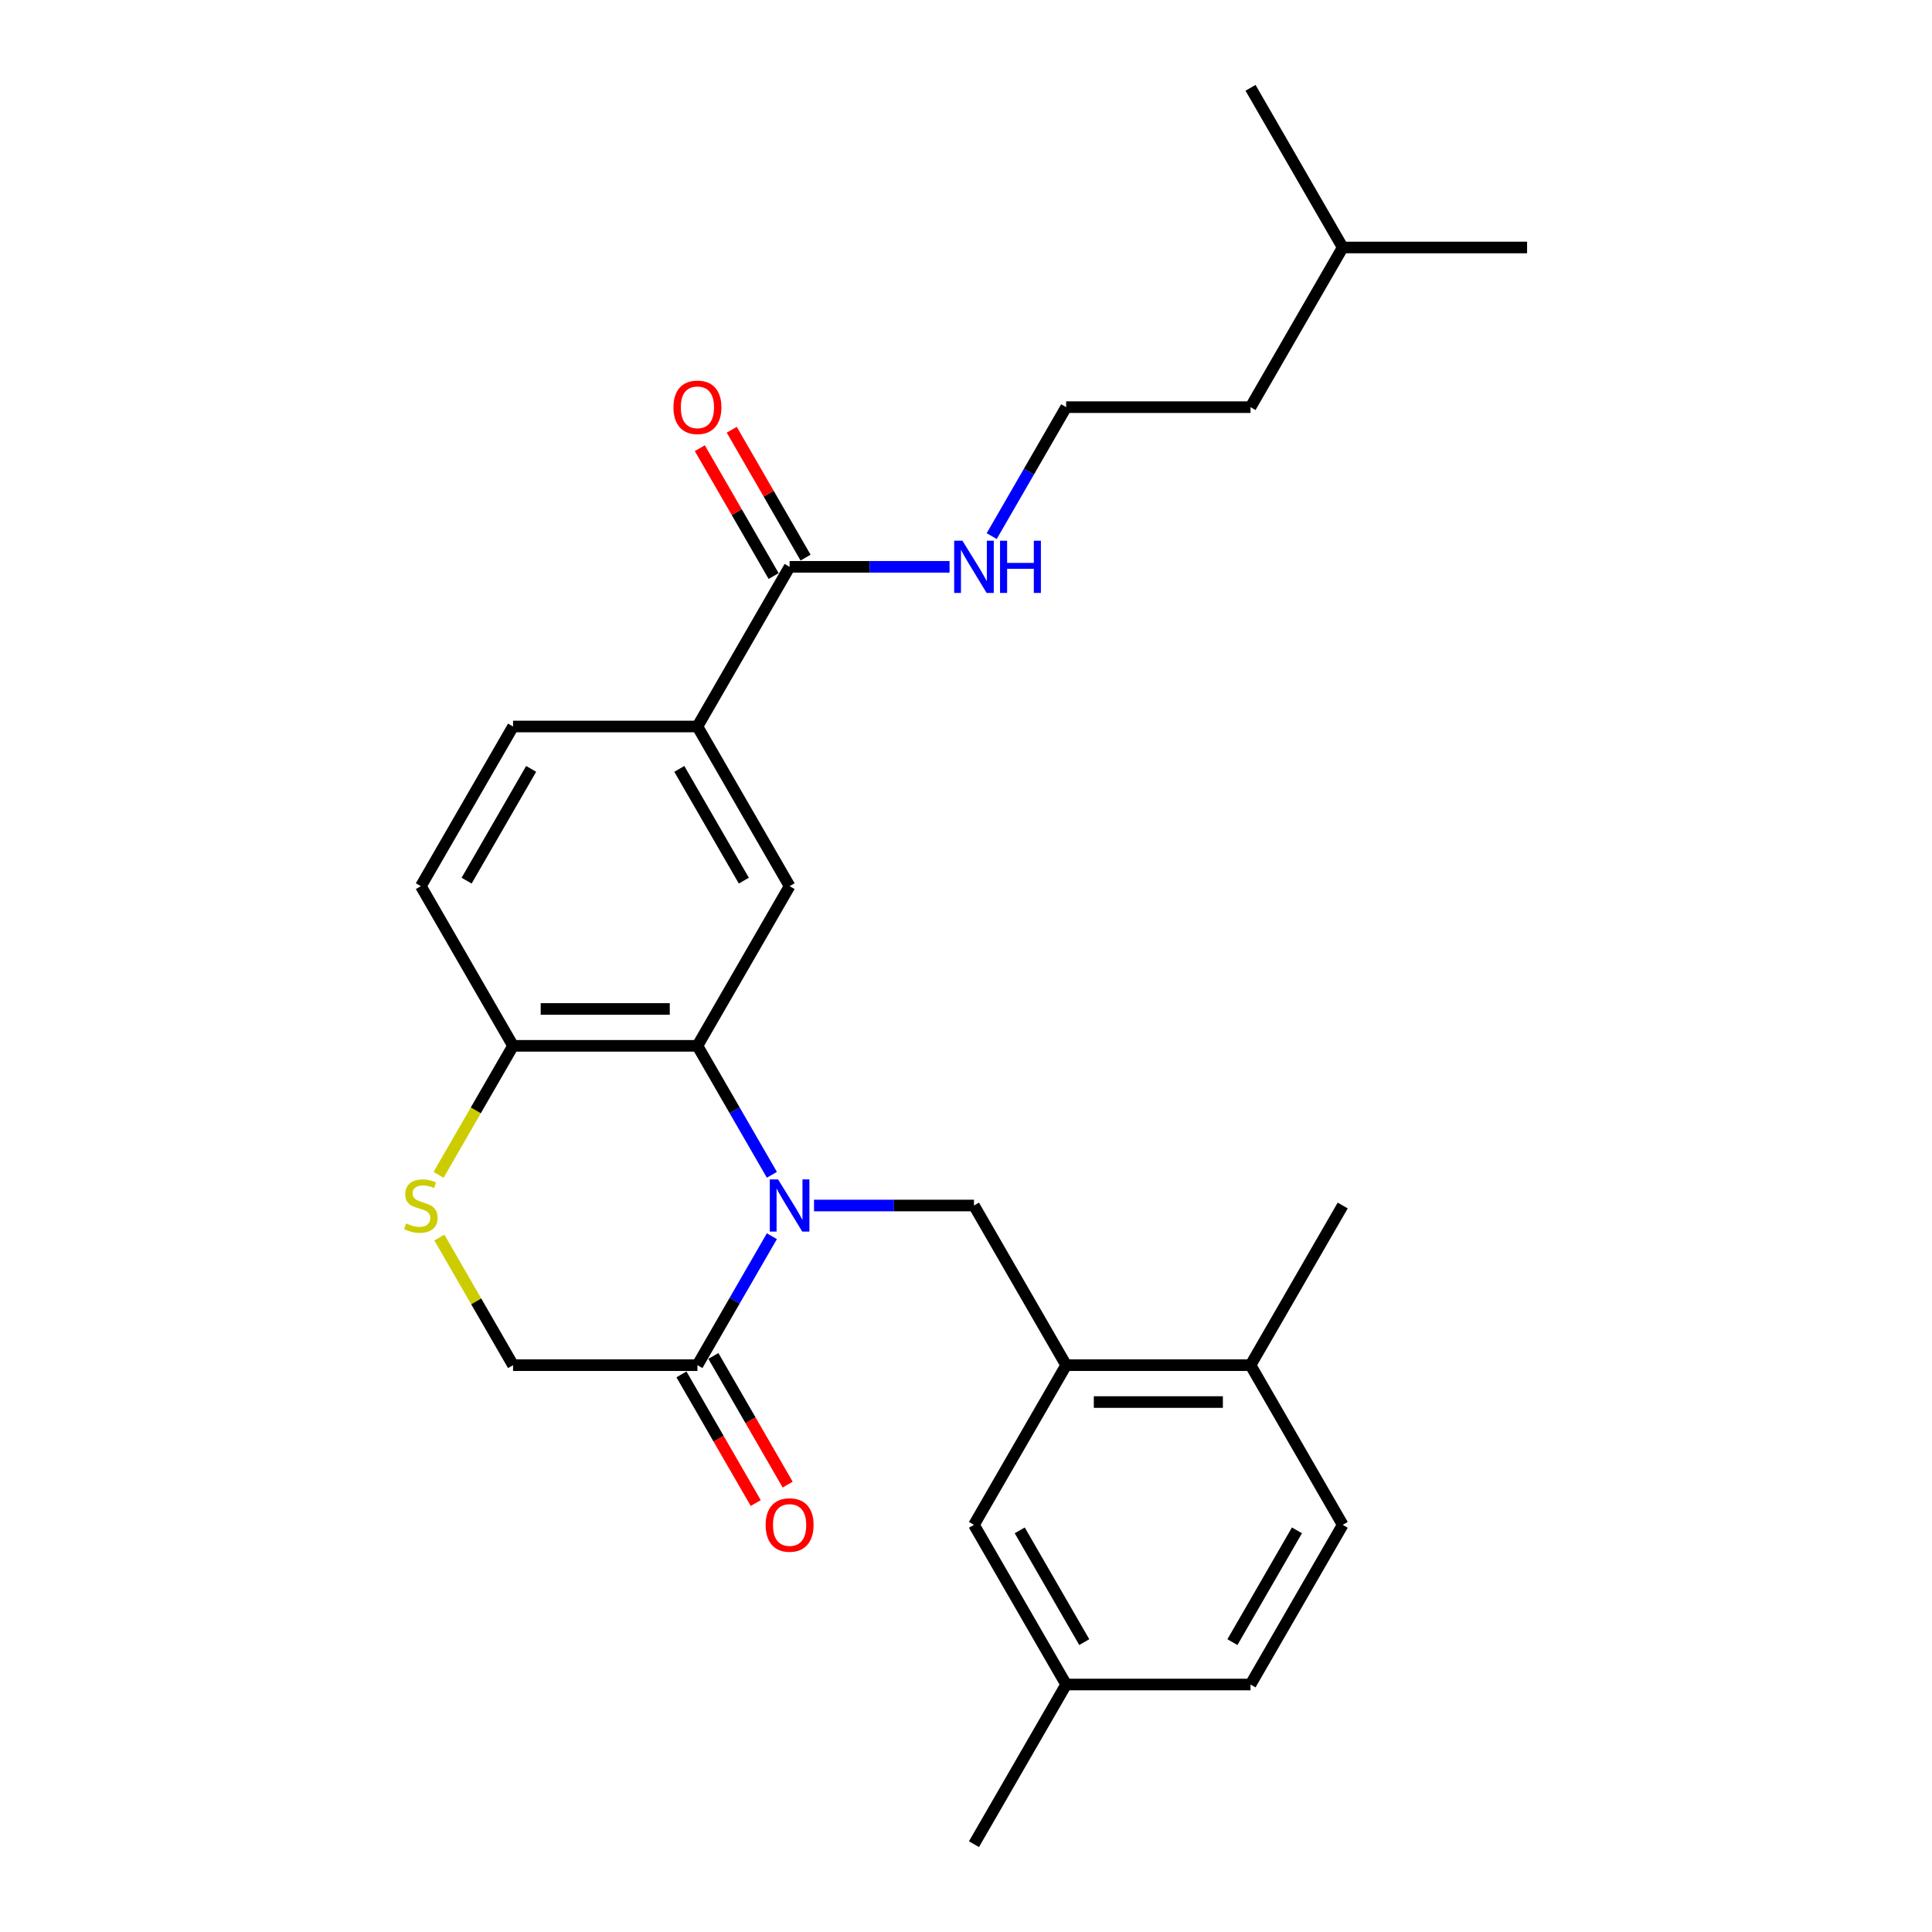 <?xml version='1.0' encoding='iso-8859-1'?>
<svg version='1.1' baseProfile='full'
              xmlns='http://www.w3.org/2000/svg'
                      xmlns:rdkit='http://www.rdkit.org/xml'
                      xmlns:xlink='http://www.w3.org/1999/xlink'
                  xml:space='preserve'
width='1000px' height='1000px' viewBox='0 0 1000 1000'>
<!-- END OF HEADER -->
<rect style='opacity:1.0;fill:#FFFFFF;stroke:none' width='1000' height='1000' x='0' y='0'> </rect>
<path class='bond-0' d='M 399.518,608.068 L 380.25,574.695' style='fill:none;fill-rule:evenodd;stroke:#0000FF;stroke-width:6px;stroke-linecap:butt;stroke-linejoin:miter;stroke-opacity:1' />
<path class='bond-0' d='M 380.25,574.695 L 360.983,541.322' style='fill:none;fill-rule:evenodd;stroke:#000000;stroke-width:6px;stroke-linecap:butt;stroke-linejoin:miter;stroke-opacity:1' />
<path class='bond-1' d='M 399.518,639.866 L 380.25,673.239' style='fill:none;fill-rule:evenodd;stroke:#0000FF;stroke-width:6px;stroke-linecap:butt;stroke-linejoin:miter;stroke-opacity:1' />
<path class='bond-1' d='M 380.25,673.239 L 360.983,706.612' style='fill:none;fill-rule:evenodd;stroke:#000000;stroke-width:6px;stroke-linecap:butt;stroke-linejoin:miter;stroke-opacity:1' />
<path class='bond-2' d='M 421.332,623.967 L 462.73,623.967' style='fill:none;fill-rule:evenodd;stroke:#0000FF;stroke-width:6px;stroke-linecap:butt;stroke-linejoin:miter;stroke-opacity:1' />
<path class='bond-2' d='M 462.73,623.967 L 504.127,623.967' style='fill:none;fill-rule:evenodd;stroke:#000000;stroke-width:6px;stroke-linecap:butt;stroke-linejoin:miter;stroke-opacity:1' />
<path class='bond-3' d='M 360.983,541.322 L 408.697,458.678' style='fill:none;fill-rule:evenodd;stroke:#000000;stroke-width:6px;stroke-linecap:butt;stroke-linejoin:miter;stroke-opacity:1' />
<path class='bond-8' d='M 360.983,541.322 L 265.553,541.322' style='fill:none;fill-rule:evenodd;stroke:#000000;stroke-width:6px;stroke-linecap:butt;stroke-linejoin:miter;stroke-opacity:1' />
<path class='bond-8' d='M 346.668,522.236 L 279.867,522.236' style='fill:none;fill-rule:evenodd;stroke:#000000;stroke-width:6px;stroke-linecap:butt;stroke-linejoin:miter;stroke-opacity:1' />
<path class='bond-9' d='M 360.983,706.612 L 265.553,706.612' style='fill:none;fill-rule:evenodd;stroke:#000000;stroke-width:6px;stroke-linecap:butt;stroke-linejoin:miter;stroke-opacity:1' />
<path class='bond-12' d='M 352.718,711.383 L 371.942,744.68' style='fill:none;fill-rule:evenodd;stroke:#000000;stroke-width:6px;stroke-linecap:butt;stroke-linejoin:miter;stroke-opacity:1' />
<path class='bond-12' d='M 371.942,744.68 L 391.166,777.976' style='fill:none;fill-rule:evenodd;stroke:#FF0000;stroke-width:6px;stroke-linecap:butt;stroke-linejoin:miter;stroke-opacity:1' />
<path class='bond-12' d='M 369.247,701.84 L 388.471,735.137' style='fill:none;fill-rule:evenodd;stroke:#000000;stroke-width:6px;stroke-linecap:butt;stroke-linejoin:miter;stroke-opacity:1' />
<path class='bond-12' d='M 388.471,735.137 L 407.695,768.433' style='fill:none;fill-rule:evenodd;stroke:#FF0000;stroke-width:6px;stroke-linecap:butt;stroke-linejoin:miter;stroke-opacity:1' />
<path class='bond-5' d='M 504.127,623.967 L 551.842,706.612' style='fill:none;fill-rule:evenodd;stroke:#000000;stroke-width:6px;stroke-linecap:butt;stroke-linejoin:miter;stroke-opacity:1' />
<path class='bond-7' d='M 408.697,458.678 L 360.983,376.033' style='fill:none;fill-rule:evenodd;stroke:#000000;stroke-width:6px;stroke-linecap:butt;stroke-linejoin:miter;stroke-opacity:1' />
<path class='bond-7' d='M 385.011,455.824 L 351.611,397.973' style='fill:none;fill-rule:evenodd;stroke:#000000;stroke-width:6px;stroke-linecap:butt;stroke-linejoin:miter;stroke-opacity:1' />
<path class='bond-4' d='M 227.414,640.553 L 246.483,673.582' style='fill:none;fill-rule:evenodd;stroke:#CCCC00;stroke-width:6px;stroke-linecap:butt;stroke-linejoin:miter;stroke-opacity:1' />
<path class='bond-4' d='M 246.483,673.582 L 265.553,706.612' style='fill:none;fill-rule:evenodd;stroke:#000000;stroke-width:6px;stroke-linecap:butt;stroke-linejoin:miter;stroke-opacity:1' />
<path class='bond-27' d='M 226.995,608.107 L 246.274,574.714' style='fill:none;fill-rule:evenodd;stroke:#CCCC00;stroke-width:6px;stroke-linecap:butt;stroke-linejoin:miter;stroke-opacity:1' />
<path class='bond-27' d='M 246.274,574.714 L 265.553,541.322' style='fill:none;fill-rule:evenodd;stroke:#000000;stroke-width:6px;stroke-linecap:butt;stroke-linejoin:miter;stroke-opacity:1' />
<path class='bond-10' d='M 551.842,706.612 L 647.272,706.612' style='fill:none;fill-rule:evenodd;stroke:#000000;stroke-width:6px;stroke-linecap:butt;stroke-linejoin:miter;stroke-opacity:1' />
<path class='bond-10' d='M 566.157,725.698 L 632.957,725.698' style='fill:none;fill-rule:evenodd;stroke:#000000;stroke-width:6px;stroke-linecap:butt;stroke-linejoin:miter;stroke-opacity:1' />
<path class='bond-11' d='M 551.842,706.612 L 504.127,789.256' style='fill:none;fill-rule:evenodd;stroke:#000000;stroke-width:6px;stroke-linecap:butt;stroke-linejoin:miter;stroke-opacity:1' />
<path class='bond-6' d='M 408.697,293.388 L 360.983,376.033' style='fill:none;fill-rule:evenodd;stroke:#000000;stroke-width:6px;stroke-linecap:butt;stroke-linejoin:miter;stroke-opacity:1' />
<path class='bond-13' d='M 416.962,288.617 L 397.859,255.53' style='fill:none;fill-rule:evenodd;stroke:#000000;stroke-width:6px;stroke-linecap:butt;stroke-linejoin:miter;stroke-opacity:1' />
<path class='bond-13' d='M 397.859,255.53 L 378.757,222.443' style='fill:none;fill-rule:evenodd;stroke:#FF0000;stroke-width:6px;stroke-linecap:butt;stroke-linejoin:miter;stroke-opacity:1' />
<path class='bond-13' d='M 400.433,298.16 L 381.33,265.073' style='fill:none;fill-rule:evenodd;stroke:#000000;stroke-width:6px;stroke-linecap:butt;stroke-linejoin:miter;stroke-opacity:1' />
<path class='bond-13' d='M 381.33,265.073 L 362.228,231.986' style='fill:none;fill-rule:evenodd;stroke:#FF0000;stroke-width:6px;stroke-linecap:butt;stroke-linejoin:miter;stroke-opacity:1' />
<path class='bond-16' d='M 408.697,293.388 L 450.095,293.388' style='fill:none;fill-rule:evenodd;stroke:#000000;stroke-width:6px;stroke-linecap:butt;stroke-linejoin:miter;stroke-opacity:1' />
<path class='bond-16' d='M 450.095,293.388 L 491.492,293.388' style='fill:none;fill-rule:evenodd;stroke:#0000FF;stroke-width:6px;stroke-linecap:butt;stroke-linejoin:miter;stroke-opacity:1' />
<path class='bond-28' d='M 360.983,376.033 L 265.553,376.033' style='fill:none;fill-rule:evenodd;stroke:#000000;stroke-width:6px;stroke-linecap:butt;stroke-linejoin:miter;stroke-opacity:1' />
<path class='bond-15' d='M 265.553,541.322 L 217.838,458.678' style='fill:none;fill-rule:evenodd;stroke:#000000;stroke-width:6px;stroke-linecap:butt;stroke-linejoin:miter;stroke-opacity:1' />
<path class='bond-17' d='M 647.272,706.612 L 694.987,789.256' style='fill:none;fill-rule:evenodd;stroke:#000000;stroke-width:6px;stroke-linecap:butt;stroke-linejoin:miter;stroke-opacity:1' />
<path class='bond-21' d='M 647.272,706.612 L 694.987,623.967' style='fill:none;fill-rule:evenodd;stroke:#000000;stroke-width:6px;stroke-linecap:butt;stroke-linejoin:miter;stroke-opacity:1' />
<path class='bond-18' d='M 504.127,789.256 L 551.842,871.901' style='fill:none;fill-rule:evenodd;stroke:#000000;stroke-width:6px;stroke-linecap:butt;stroke-linejoin:miter;stroke-opacity:1' />
<path class='bond-18' d='M 527.813,792.11 L 561.214,849.961' style='fill:none;fill-rule:evenodd;stroke:#000000;stroke-width:6px;stroke-linecap:butt;stroke-linejoin:miter;stroke-opacity:1' />
<path class='bond-14' d='M 265.553,376.033 L 217.838,458.678' style='fill:none;fill-rule:evenodd;stroke:#000000;stroke-width:6px;stroke-linecap:butt;stroke-linejoin:miter;stroke-opacity:1' />
<path class='bond-14' d='M 274.924,397.973 L 241.524,455.824' style='fill:none;fill-rule:evenodd;stroke:#000000;stroke-width:6px;stroke-linecap:butt;stroke-linejoin:miter;stroke-opacity:1' />
<path class='bond-20' d='M 513.306,277.49 L 532.574,244.117' style='fill:none;fill-rule:evenodd;stroke:#0000FF;stroke-width:6px;stroke-linecap:butt;stroke-linejoin:miter;stroke-opacity:1' />
<path class='bond-20' d='M 532.574,244.117 L 551.842,210.744' style='fill:none;fill-rule:evenodd;stroke:#000000;stroke-width:6px;stroke-linecap:butt;stroke-linejoin:miter;stroke-opacity:1' />
<path class='bond-29' d='M 694.987,789.256 L 647.272,871.901' style='fill:none;fill-rule:evenodd;stroke:#000000;stroke-width:6px;stroke-linecap:butt;stroke-linejoin:miter;stroke-opacity:1' />
<path class='bond-29' d='M 671.301,792.11 L 637.9,849.961' style='fill:none;fill-rule:evenodd;stroke:#000000;stroke-width:6px;stroke-linecap:butt;stroke-linejoin:miter;stroke-opacity:1' />
<path class='bond-19' d='M 551.842,871.901 L 647.272,871.901' style='fill:none;fill-rule:evenodd;stroke:#000000;stroke-width:6px;stroke-linecap:butt;stroke-linejoin:miter;stroke-opacity:1' />
<path class='bond-23' d='M 551.842,871.901 L 504.127,954.545' style='fill:none;fill-rule:evenodd;stroke:#000000;stroke-width:6px;stroke-linecap:butt;stroke-linejoin:miter;stroke-opacity:1' />
<path class='bond-22' d='M 551.842,210.744 L 647.272,210.744' style='fill:none;fill-rule:evenodd;stroke:#000000;stroke-width:6px;stroke-linecap:butt;stroke-linejoin:miter;stroke-opacity:1' />
<path class='bond-24' d='M 647.272,210.744 L 694.987,128.099' style='fill:none;fill-rule:evenodd;stroke:#000000;stroke-width:6px;stroke-linecap:butt;stroke-linejoin:miter;stroke-opacity:1' />
<path class='bond-25' d='M 694.987,128.099 L 790.417,128.099' style='fill:none;fill-rule:evenodd;stroke:#000000;stroke-width:6px;stroke-linecap:butt;stroke-linejoin:miter;stroke-opacity:1' />
<path class='bond-26' d='M 694.987,128.099 L 647.272,45.455' style='fill:none;fill-rule:evenodd;stroke:#000000;stroke-width:6px;stroke-linecap:butt;stroke-linejoin:miter;stroke-opacity:1' />
<path  class='atom-0' d='M 402.724 610.454
L 411.579 624.769
Q 412.457 626.181, 413.87 628.738
Q 415.282 631.296, 415.358 631.449
L 415.358 610.454
L 418.947 610.454
L 418.947 637.48
L 415.244 637.48
L 405.739 621.829
Q 404.632 619.997, 403.449 617.898
Q 402.304 615.798, 401.96 615.149
L 401.96 637.48
L 398.448 637.48
L 398.448 610.454
L 402.724 610.454
' fill='#0000FF'/>
<path  class='atom-5' d='M 210.203 633.243
Q 210.509 633.357, 211.769 633.892
Q 213.028 634.426, 214.402 634.77
Q 215.815 635.075, 217.189 635.075
Q 219.746 635.075, 221.235 633.853
Q 222.724 632.594, 222.724 630.418
Q 222.724 628.929, 221.96 628.013
Q 221.235 627.097, 220.09 626.601
Q 218.945 626.105, 217.036 625.532
Q 214.631 624.807, 213.181 624.12
Q 211.769 623.433, 210.738 621.982
Q 209.745 620.531, 209.745 618.088
Q 209.745 614.691, 212.036 612.592
Q 214.364 610.492, 218.945 610.492
Q 222.075 610.492, 225.625 611.981
L 224.747 614.92
Q 221.502 613.584, 219.059 613.584
Q 216.426 613.584, 214.975 614.691
Q 213.524 615.76, 213.563 617.63
Q 213.563 619.081, 214.288 619.959
Q 215.051 620.837, 216.12 621.333
Q 217.227 621.829, 219.059 622.402
Q 221.502 623.165, 222.953 623.929
Q 224.403 624.692, 225.434 626.257
Q 226.503 627.784, 226.503 630.418
Q 226.503 634.159, 223.984 636.182
Q 221.502 638.167, 217.342 638.167
Q 214.937 638.167, 213.105 637.632
Q 211.31 637.136, 209.173 636.258
L 210.203 633.243
' fill='#CCCC00'/>
<path  class='atom-13' d='M 396.292 789.333
Q 396.292 782.843, 399.498 779.217
Q 402.704 775.591, 408.697 775.591
Q 414.69 775.591, 417.897 779.217
Q 421.103 782.843, 421.103 789.333
Q 421.103 795.898, 417.859 799.639
Q 414.614 803.342, 408.697 803.342
Q 402.743 803.342, 399.498 799.639
Q 396.292 795.936, 396.292 789.333
M 408.697 800.288
Q 412.82 800.288, 415.034 797.54
Q 417.286 794.753, 417.286 789.333
Q 417.286 784.027, 415.034 781.355
Q 412.82 778.644, 408.697 778.644
Q 404.575 778.644, 402.323 781.316
Q 400.109 783.988, 400.109 789.333
Q 400.109 794.791, 402.323 797.54
Q 404.575 800.288, 408.697 800.288
' fill='#FF0000'/>
<path  class='atom-14' d='M 348.577 210.82
Q 348.577 204.331, 351.783 200.705
Q 354.99 197.078, 360.983 197.078
Q 366.976 197.078, 370.182 200.705
Q 373.388 204.331, 373.388 210.82
Q 373.388 217.386, 370.144 221.127
Q 366.899 224.829, 360.983 224.829
Q 355.028 224.829, 351.783 221.127
Q 348.577 217.424, 348.577 210.82
M 360.983 221.775
Q 365.105 221.775, 367.319 219.027
Q 369.571 216.241, 369.571 210.82
Q 369.571 205.514, 367.319 202.842
Q 365.105 200.132, 360.983 200.132
Q 356.86 200.132, 354.608 202.804
Q 352.394 205.476, 352.394 210.82
Q 352.394 216.279, 354.608 219.027
Q 356.86 221.775, 360.983 221.775
' fill='#FF0000'/>
<path  class='atom-17' d='M 498.153 279.876
L 507.009 294.19
Q 507.887 295.602, 509.3 298.16
Q 510.712 300.717, 510.788 300.87
L 510.788 279.876
L 514.376 279.876
L 514.376 306.901
L 510.674 306.901
L 501.169 291.251
Q 500.062 289.419, 498.879 287.319
Q 497.733 285.22, 497.39 284.571
L 497.39 306.901
L 493.878 306.901
L 493.878 279.876
L 498.153 279.876
' fill='#0000FF'/>
<path  class='atom-17' d='M 517.621 279.876
L 521.286 279.876
L 521.286 291.365
L 535.104 291.365
L 535.104 279.876
L 538.768 279.876
L 538.768 306.901
L 535.104 306.901
L 535.104 294.419
L 521.286 294.419
L 521.286 306.901
L 517.621 306.901
L 517.621 279.876
' fill='#0000FF'/>
</svg>
